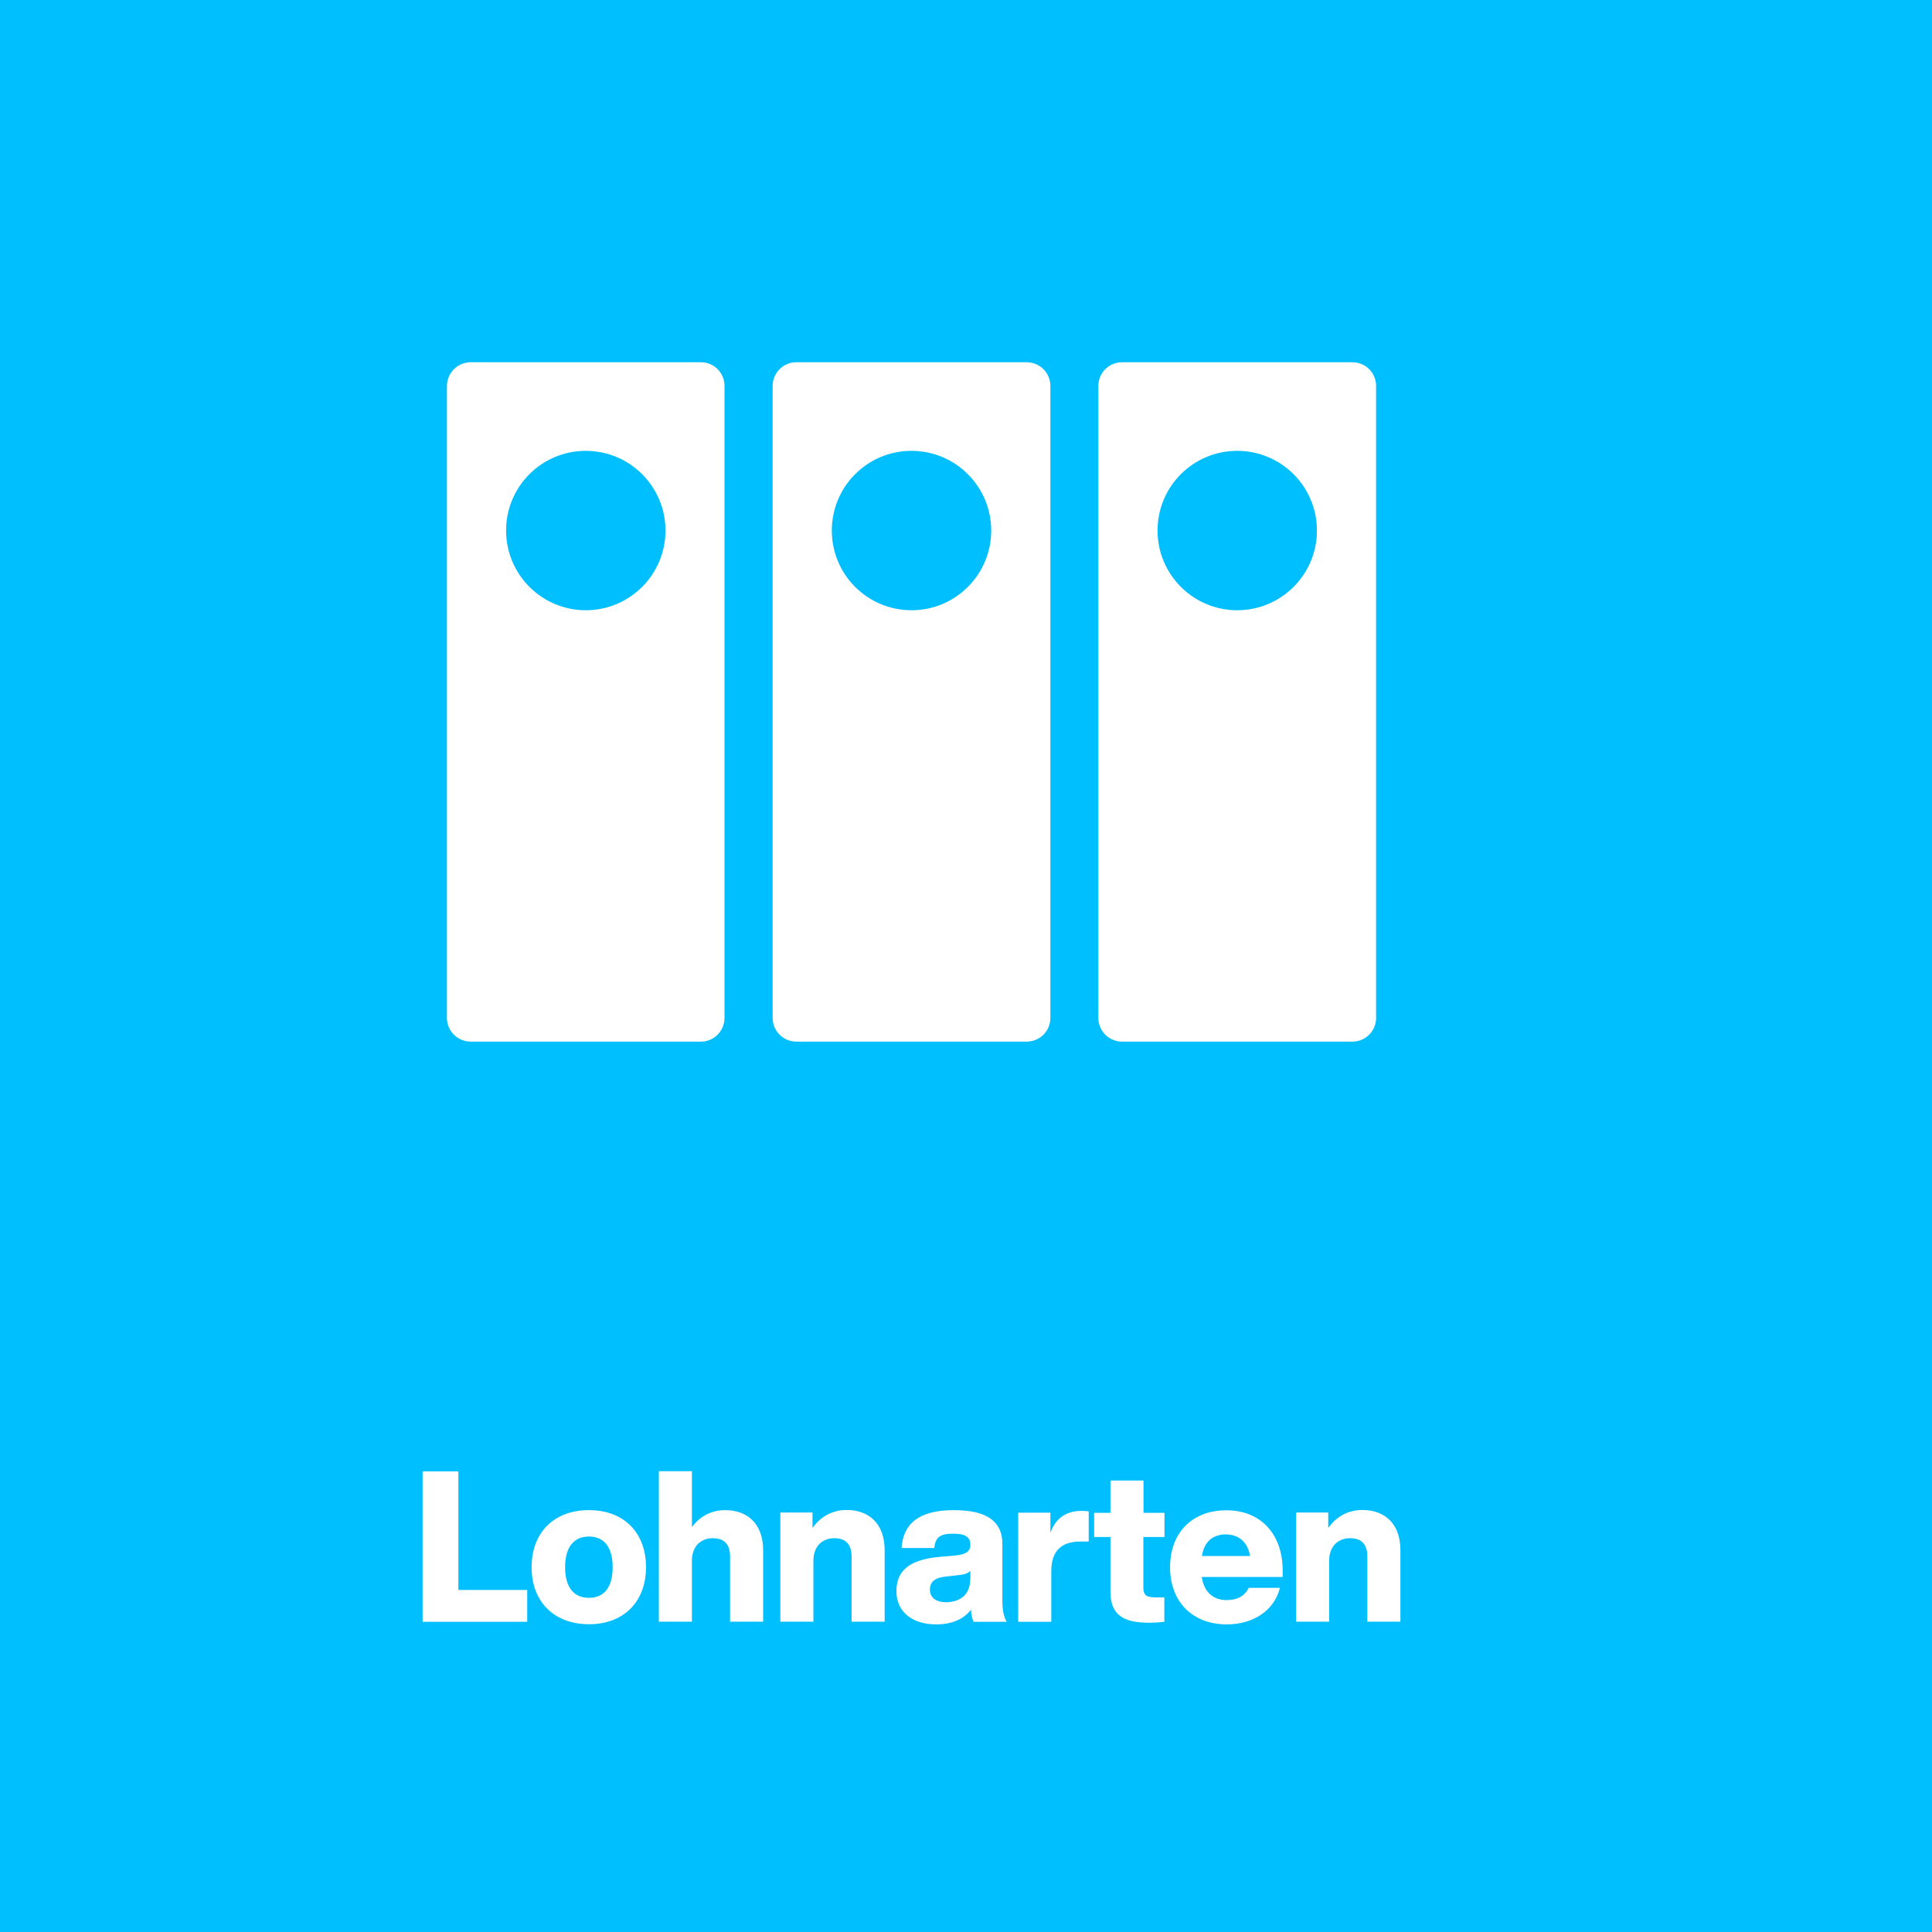 <?xml version="1.0" encoding="UTF-8"?>
<svg id="Ebene_1" data-name="Ebene 1" xmlns="http://www.w3.org/2000/svg" width="128" height="128" ViewBox="0 0 128 128">
<rect width="100%" height="100%" fill="DeepSkyBlue" />
  <defs>
    <style>
      .cls-1 {
        fill: #fff;
      }
    </style>
  </defs>
  <g transform="translate(28, 24)">
  <g>
    <path class="cls-1" d="M6.93,81.33v2.12H0v-9.97h2.37v7.86h4.57Z"/>
    <path class="cls-1" d="M7.22,79.83c0-2.3,1.49-3.78,3.8-3.78s3.78,1.49,3.78,3.78-1.48,3.78-3.78,3.78-3.8-1.48-3.8-3.78ZM12.59,79.83c0-1.37-.6-2.03-1.57-2.03s-1.58.66-1.58,2.03.6,2.03,1.58,2.03,1.57-.66,1.57-2.03Z"/>
    <path class="cls-1" d="M22.56,78.71v4.73h-2.19v-4.3c0-.8-.35-1.23-1.16-1.23-.67,0-1.37.43-1.37,1.5v4.03h-2.19v-9.97h2.19v3.7c.48-.64,1.21-1.12,2.21-1.12,1.43,0,2.51.87,2.51,2.66Z"/>
    <path class="cls-1" d="M30.61,78.71v4.73h-2.19v-4.3c0-.8-.35-1.23-1.16-1.23-.67,0-1.37.43-1.37,1.5v4.03h-2.19v-7.23h2.13v1.02c.48-.67,1.22-1.19,2.27-1.19,1.43,0,2.51.87,2.51,2.66Z"/>
    <path class="cls-1" d="M36.51,83.45c-.1-.18-.17-.49-.18-.81-.46.62-1.25.98-2.31.98-1.51,0-2.63-.77-2.63-2.21,0-1.25.74-2.07,2.83-2.26l1.13-.1c.62-.07.94-.25.94-.71,0-.43-.24-.73-1.11-.73s-1.21.21-1.28.95h-2.17c.11-1.6,1.13-2.51,3.46-2.51s3.22.85,3.22,2.23v3.84c0,.53.1,1.05.29,1.33h-2.2ZM36.29,80.6v-.53c-.15.17-.39.24-.73.28l-.9.1c-.74.08-1.05.36-1.05.87s.38.83,1.06.83c.84,0,1.61-.41,1.61-1.54Z"/>
    <path class="cls-1" d="M44.13,76.14v1.99h-.56c-1.22,0-1.92.6-1.92,1.96v3.36h-2.19v-7.23h2.13v1.34c.31-.9.98-1.46,2.06-1.46.17,0,.32.01.48.03Z"/>
    <path class="cls-1" d="M47.75,77.82v3.38c0,.53.27.63.83.63h.56v1.62c-.34.04-.69.06-1.01.06-1.81,0-2.56-.59-2.56-2.07v-3.61h-1.08v-1.6h1.08v-2.14h2.19v2.14h1.39v1.6h-1.39Z"/>
    <path class="cls-1" d="M56.97,80.48h-5.35c.15,1.04.8,1.53,1.65,1.53.73,0,1.21-.29,1.46-.81h2.07c-.39,1.53-1.79,2.42-3.53,2.42-2.24,0-3.75-1.48-3.75-3.78s1.47-3.78,3.73-3.78,3.73,1.56,3.73,3.99v.43ZM51.63,79.09h3.19c-.15-.9-.73-1.43-1.61-1.43-.8,0-1.42.42-1.58,1.43Z"/>
    <path class="cls-1" d="M64.78,78.71v4.73h-2.19v-4.3c0-.8-.35-1.23-1.16-1.23-.67,0-1.37.43-1.37,1.5v4.03h-2.19v-7.23h2.13v1.02c.48-.67,1.22-1.19,2.27-1.19,1.43,0,2.51.87,2.51,2.66Z"/>
  </g>
  <path id="path1" class="cls-1" d="M53.97,5.87c-2.92,0-5.28,2.36-5.28,5.28s2.37,5.28,5.28,5.28,5.28-2.36,5.28-5.28-2.37-5.28-5.28-5.28ZM32.39,5.87c-2.92,0-5.28,2.36-5.28,5.28s2.36,5.28,5.28,5.28,5.28-2.36,5.28-5.28-2.37-5.28-5.28-5.28ZM10.81,5.87c-2.92,0-5.28,2.36-5.28,5.28s2.37,5.28,5.28,5.28,5.28-2.36,5.28-5.28-2.37-5.28-5.28-5.28ZM46.34,0h15.26c.87,0,1.57.7,1.57,1.57v41.87c0,.87-.7,1.57-1.57,1.57h-15.26c-.87,0-1.57-.7-1.57-1.57V1.57C44.77.7,45.47,0,46.34,0ZM24.76,0h15.26c.87,0,1.57.7,1.57,1.57v41.87c0,.87-.7,1.57-1.57,1.57h-15.26c-.87,0-1.57-.7-1.57-1.57V1.57C23.19.7,23.89,0,24.76,0ZM3.18,0h15.26c.87,0,1.56.7,1.56,1.57v41.87c0,.87-.7,1.57-1.56,1.57H3.18c-.86,0-1.57-.7-1.57-1.57V1.57C1.62.7,2.32,0,3.18,0Z"/>
</g>
</svg>